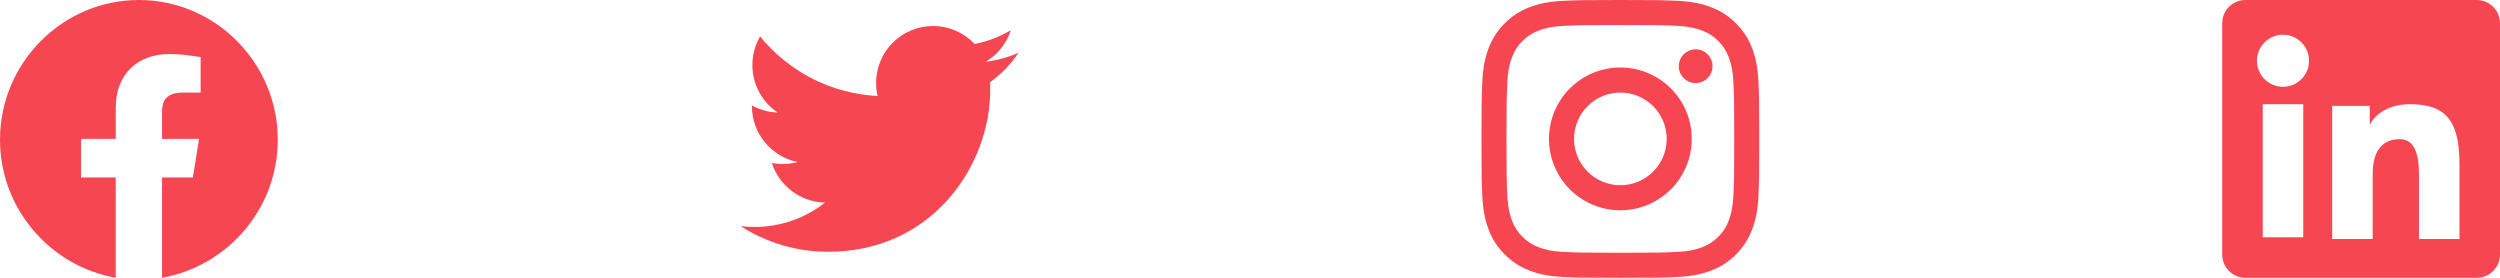 <svg width="162" height="18" viewBox="0 0 162 18" fill="none" xmlns="http://www.w3.org/2000/svg">
<path fill-rule="evenodd" clip-rule="evenodd" d="M0 9.05C0 13.525 3.25 17.246 7.5 18V11.5H5.25V9H7.5V7C7.5 4.75 8.95 3.5 11 3.5C11.65 3.5 12.35 3.6 13 3.7V6H11.85C10.75 6 10.5 6.55 10.5 7.25V9H12.9L12.5 11.5H10.5V18C14.75 17.246 18 13.525 18 9.05C18 4.073 13.95 0 9 0C4.05 0 0 4.073 0 9.05Z" fill="#F64652"/>
<path d="M66 3.418C65.338 3.711 64.627 3.909 63.879 3.999C64.642 3.542 65.227 2.818 65.503 1.955C64.79 2.378 63.999 2.686 63.158 2.851C62.484 2.134 61.525 1.686 60.463 1.686C58.424 1.686 56.77 3.339 56.77 5.38C56.77 5.668 56.803 5.949 56.865 6.22C53.795 6.065 51.075 4.595 49.253 2.361C48.936 2.908 48.754 3.542 48.754 4.218C48.754 5.499 49.406 6.63 50.397 7.292C49.791 7.272 49.222 7.106 48.724 6.83V6.877C48.724 8.666 49.996 10.159 51.686 10.498C51.376 10.582 51.05 10.627 50.714 10.627C50.476 10.627 50.243 10.605 50.018 10.562C50.488 12.028 51.852 13.097 53.468 13.126C52.204 14.117 50.611 14.707 48.882 14.707C48.584 14.707 48.289 14.69 48 14.656C49.635 15.704 51.575 16.315 53.66 16.315C60.454 16.315 64.168 10.688 64.168 5.808C64.168 5.649 64.164 5.489 64.157 5.331C64.878 4.809 65.504 4.16 65.998 3.42L66 3.418Z" fill="#F64652"/>
<path fill-rule="evenodd" clip-rule="evenodd" d="M101.289 0.054C102.25 0.01 102.556 0 105 0C107.445 0 107.75 0.01 108.71 0.054C109.668 0.098 110.323 0.25 110.895 0.472C111.496 0.699 112.04 1.053 112.489 1.51C112.947 1.96 113.302 2.504 113.528 3.104C113.75 3.677 113.902 4.332 113.946 5.29C113.99 6.25 114 6.556 114 9C114 11.444 113.99 11.751 113.946 12.71C113.902 13.668 113.75 14.323 113.528 14.896C113.298 15.487 112.989 15.989 112.489 16.489C112.04 16.947 111.496 17.302 110.895 17.527C110.323 17.75 109.668 17.902 108.711 17.946C107.75 17.99 107.444 18 105 18C102.556 18 102.25 17.989 101.289 17.946C100.332 17.902 99.677 17.75 99.105 17.527C98.513 17.297 98.01 16.989 97.51 16.489C97.053 16.04 96.698 15.496 96.472 14.896C96.25 14.323 96.098 13.668 96.054 12.71C96.01 11.751 96 11.445 96 9C96 6.555 96.01 6.25 96.054 5.29C96.097 4.332 96.25 3.677 96.472 3.104C96.699 2.504 97.053 1.96 97.51 1.51C97.96 1.053 98.504 0.698 99.105 0.472C99.677 0.25 100.332 0.098 101.289 0.054ZM108.637 1.674C107.688 1.631 107.403 1.621 105 1.621C102.597 1.621 102.312 1.631 101.363 1.674C100.486 1.714 100.009 1.861 99.692 1.984C99.272 2.147 98.972 2.342 98.657 2.657C98.343 2.972 98.147 3.272 97.984 3.692C97.861 4.009 97.714 4.486 97.674 5.363C97.631 6.312 97.621 6.597 97.621 9C97.621 11.403 97.631 11.688 97.674 12.637C97.714 13.514 97.861 13.991 97.984 14.308C98.128 14.699 98.358 15.053 98.657 15.343C98.947 15.642 99.301 15.872 99.692 16.016C100.009 16.14 100.486 16.286 101.363 16.326C102.312 16.369 102.597 16.378 105 16.378C107.403 16.378 107.688 16.369 108.637 16.326C109.514 16.286 109.991 16.14 110.308 16.016C110.728 15.853 111.028 15.658 111.343 15.343C111.642 15.053 111.872 14.699 112.016 14.308C112.14 13.991 112.286 13.514 112.326 12.637C112.369 11.688 112.379 11.403 112.379 9C112.379 6.597 112.369 6.312 112.326 5.363C112.286 4.486 112.14 4.009 112.016 3.692C111.853 3.272 111.658 2.972 111.343 2.657C111.028 2.342 110.728 2.147 110.308 1.984C109.991 1.861 109.514 1.714 108.637 1.674ZM103.851 11.774C104.215 11.925 104.606 12.003 105 12.003C105.797 12.003 106.56 11.687 107.123 11.123C107.687 10.56 108.003 9.796 108.003 9C108.003 8.204 107.687 7.44 107.123 6.877C106.56 6.313 105.797 5.997 105 5.997C104.606 5.997 104.215 6.075 103.851 6.226C103.486 6.377 103.155 6.598 102.877 6.877C102.598 7.155 102.377 7.486 102.226 7.851C102.075 8.215 101.997 8.606 101.997 9C101.997 9.394 102.075 9.785 102.226 10.149C102.377 10.514 102.598 10.845 102.877 11.123C103.155 11.402 103.486 11.623 103.851 11.774ZM101.729 5.729C102.596 4.861 103.773 4.374 105 4.374C106.227 4.374 107.404 4.861 108.271 5.729C109.139 6.596 109.626 7.773 109.626 9C109.626 10.227 109.139 11.403 108.271 12.271C107.404 13.139 106.227 13.626 105 13.626C103.773 13.626 102.596 13.139 101.729 12.271C100.861 11.403 100.374 10.227 100.374 9C100.374 7.773 100.861 6.596 101.729 5.729ZM110.652 5.063C110.857 4.858 110.972 4.58 110.972 4.29C110.972 4 110.857 3.722 110.652 3.517C110.447 3.312 110.169 3.196 109.878 3.196C109.589 3.196 109.31 3.312 109.105 3.517C108.9 3.722 108.785 4 108.785 4.29C108.785 4.58 108.9 4.858 109.105 5.063C109.31 5.268 109.589 5.383 109.878 5.383C110.169 5.383 110.447 5.268 110.652 5.063Z" fill="#F64652"/>
<path fill-rule="evenodd" clip-rule="evenodd" d="M144 1.504C144 1.105 144.158 0.722 144.44 0.44C144.722 0.158 145.105 0 145.504 0H160.496C160.694 0 160.889 0.039 161.072 0.114C161.254 0.19 161.42 0.301 161.56 0.44C161.699 0.58 161.81 0.746 161.886 0.928C161.961 1.111 162 1.306 162 1.504V16.496C162 16.694 161.961 16.889 161.886 17.072C161.81 17.254 161.699 17.42 161.56 17.56C161.42 17.699 161.254 17.81 161.072 17.886C160.889 17.961 160.694 18 160.496 18H145.504C145.105 18 144.722 17.841 144.44 17.56C144.158 17.277 144 16.895 144 16.496V1.504ZM151.125 6.862H153.563V8.087C153.914 7.383 154.814 6.75 156.167 6.75C158.76 6.75 159.375 8.152 159.375 10.724V15.488H156.75V11.31C156.75 9.845 156.399 9.019 155.505 9.019C154.266 9.019 153.75 9.909 153.75 11.31V15.488H151.125V6.862ZM146.625 15.375H149.25V6.75H146.625V15.375ZM149.625 3.937C149.625 4.159 149.581 4.379 149.497 4.583C149.412 4.788 149.287 4.974 149.131 5.131C148.974 5.287 148.788 5.412 148.583 5.497C148.379 5.581 148.159 5.625 147.937 5.625C147.716 5.625 147.496 5.581 147.292 5.497C147.087 5.412 146.901 5.287 146.744 5.131C146.588 4.974 146.463 4.788 146.378 4.583C146.294 4.379 146.25 4.159 146.25 3.937C146.25 3.49 146.428 3.061 146.744 2.744C147.061 2.428 147.49 2.25 147.937 2.25C148.385 2.25 148.814 2.428 149.131 2.744C149.447 3.061 149.625 3.49 149.625 3.937Z" fill="#F64652"/>
</svg>
